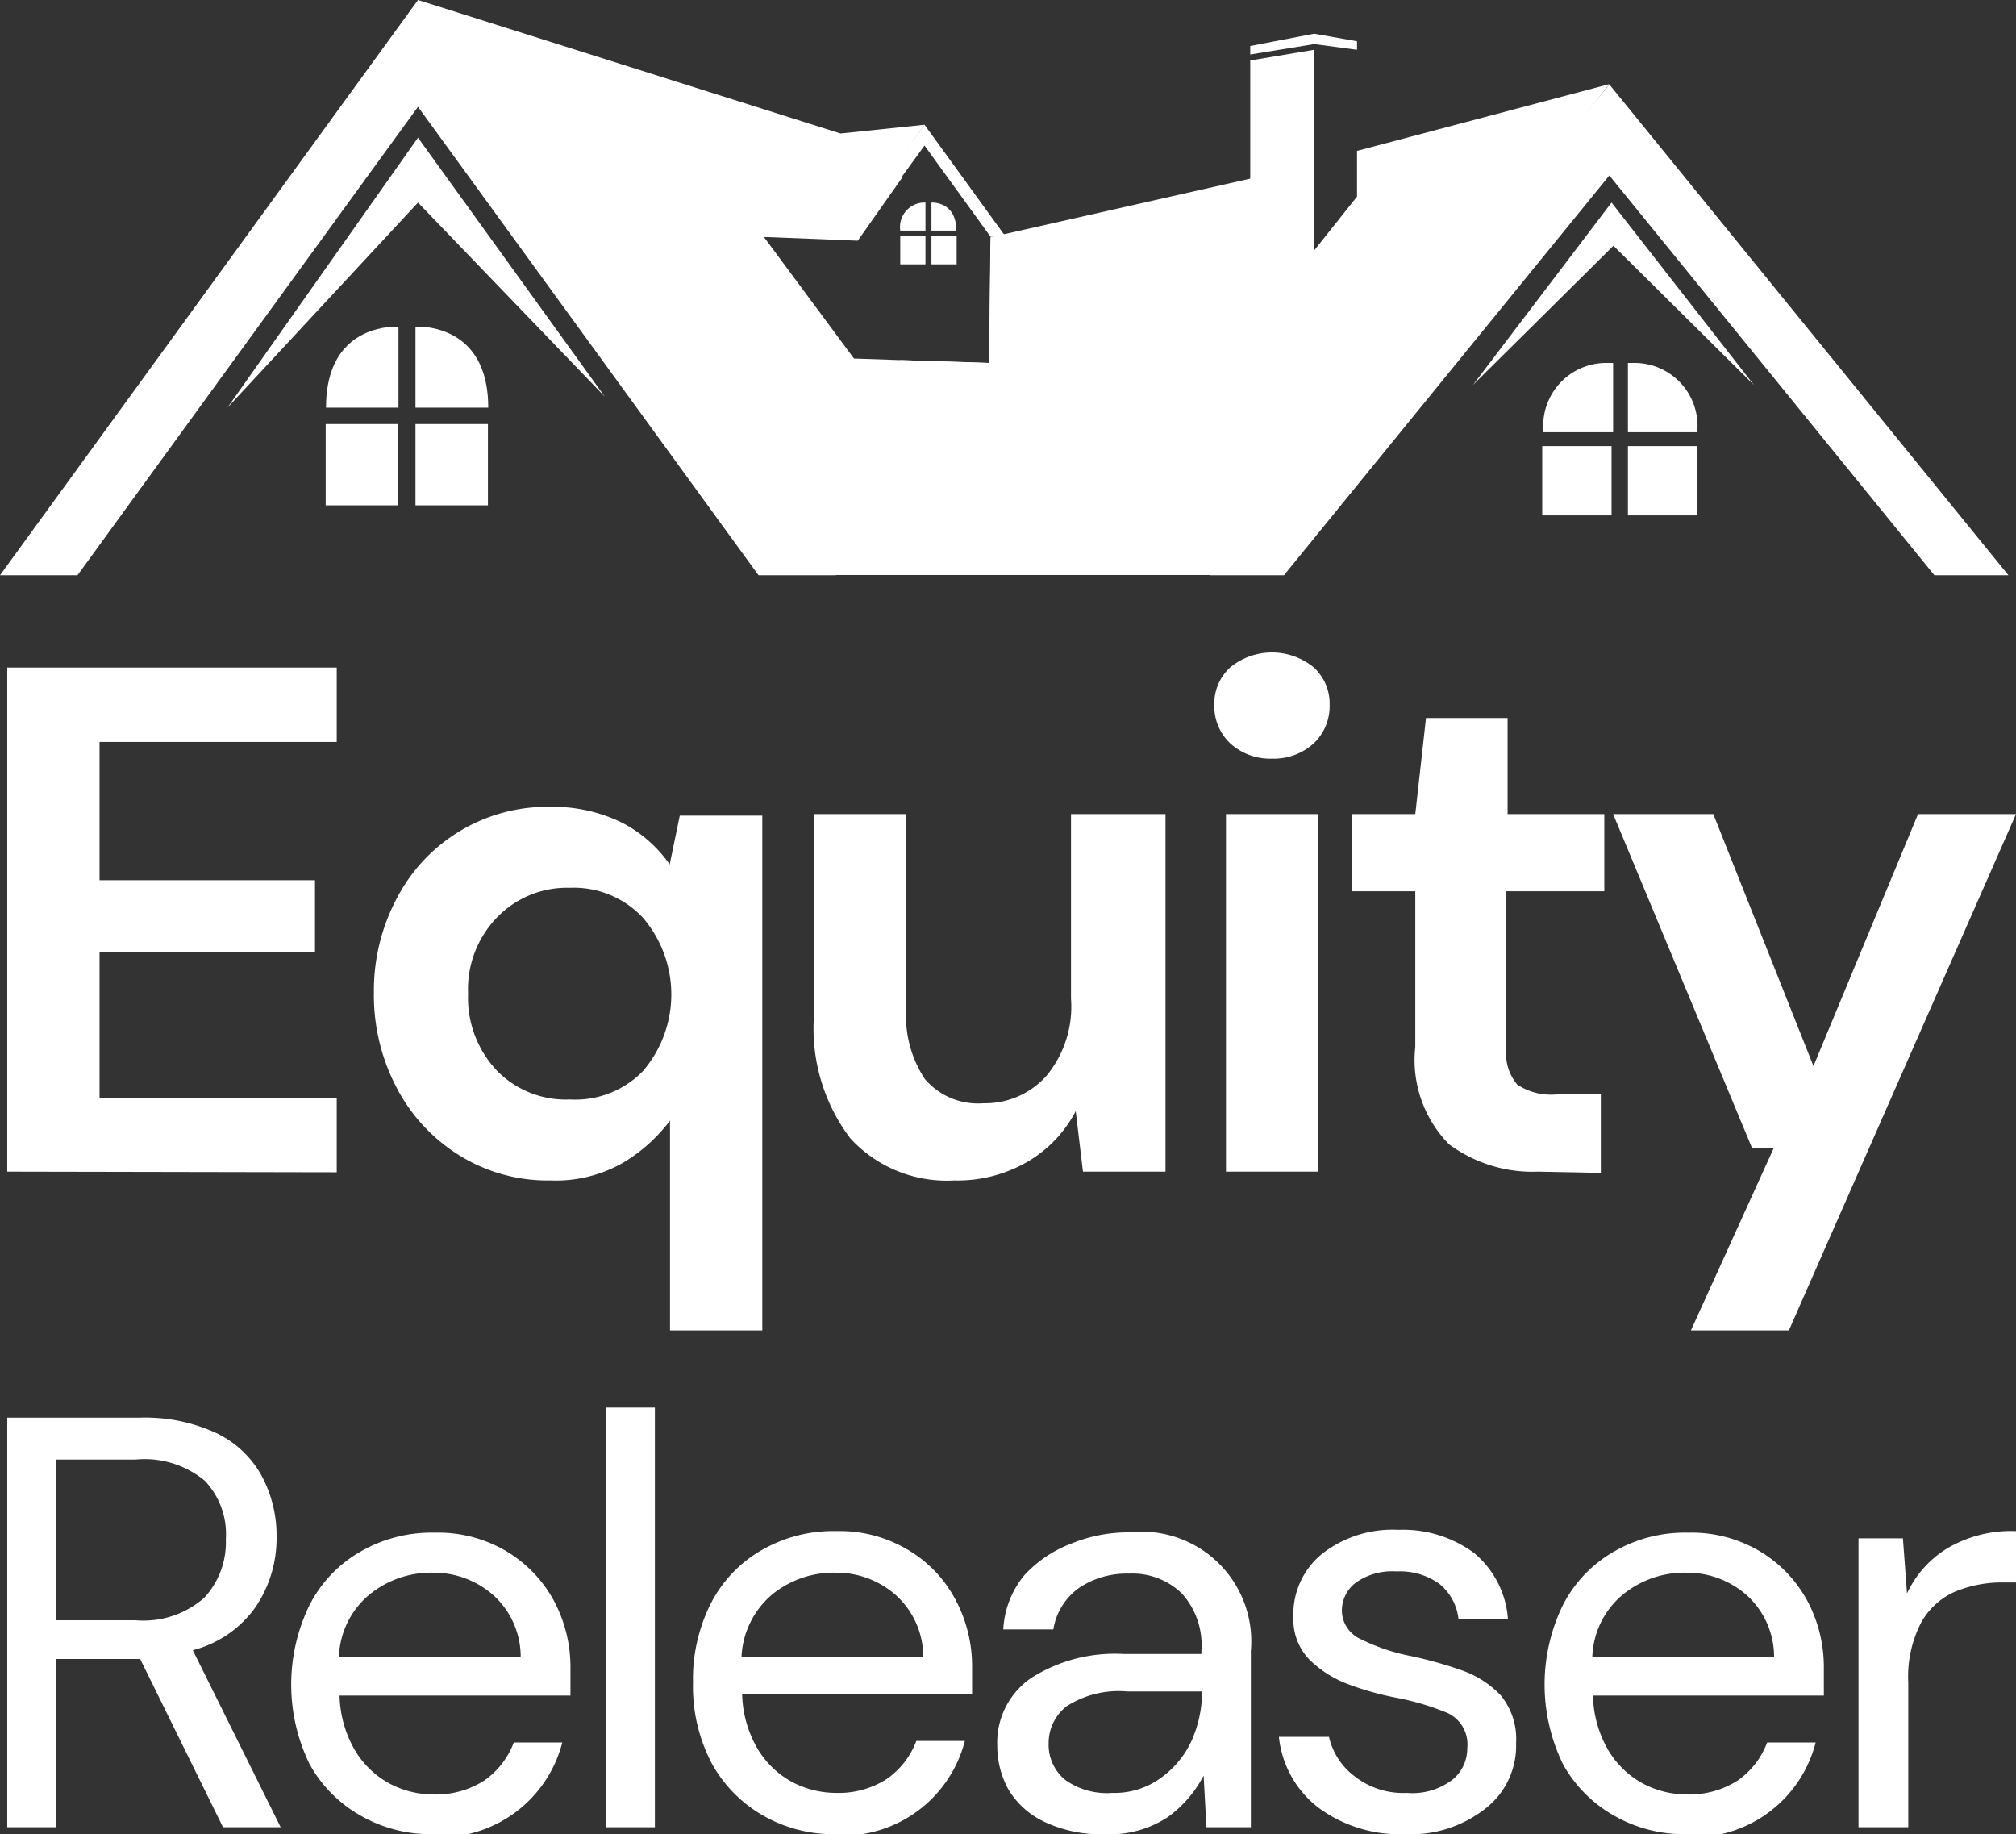 <svg xmlns="http://www.w3.org/2000/svg" viewBox="0 0 64 58.22"><rect x="0" y="0" width="64" height="58.22" fill="#333333" stroke="none"/><title>logo-sml2</title><g id="Layer_2" data-name="Layer 2"><g id="Layer_1-2" data-name="Layer 1"><polygon points="51.09 2.67 45.03 10.41 43.86 11.86 39.08 17.74 38.67 18.25 26.06 18.25 26.13 18.07 28.58 11.43 31.4 11.52 31.45 7.53 39.69 5.67 41.72 5.16 41.72 7.95 43.08 6.24 43.08 4.79 51.09 2.67" style="fill:#fff"/><polygon points="63.76 18.26 61.41 18.26 51.09 5.57 40.76 18.26 38.41 18.26 51.09 2.68 63.76 18.26" style="fill:#fff"/><path d="M53.88,13.72h-2.2v-2.2h.21A2,2,0,0,1,53.88,13.72Z" style="fill:#fff"/><path d="M49,13.72h2.21v-2.2h-.22A2,2,0,0,0,49,13.72Z" style="fill:#fff"/><rect x="48.96" y="14.16" width="2.2" height="2.2" style="fill:#fff"/><rect x="51.68" y="14.16" width="2.2" height="2.2" style="fill:#fff"/><polygon points="41.72 7.95 39.69 8.22 39.69 1.92 41.72 1.58 41.72 7.95" style="fill:#fff"/><polygon points="39.69 1.73 41.72 1.4 43.08 1.58 43.08 1.31 41.72 1.07 39.69 1.46 39.69 1.73" style="fill:#fff"/><polygon points="46.76 12.22 51.16 6.43 55.68 12.22 51.22 7.8 46.76 12.22" style="fill:#fff"/><polygon points="39.46 18.25 39.08 17.74 38.96 17.58 31.72 7.72 31.45 7.53 31.44 7.79 31.4 11.52 28.58 11.43 27.11 11.38 24.25 7.52 27.23 7.64 28.66 5.61 28.35 5.39 26.66 4.23 13.27 0 13.28 0.02 13.27 0 0 18.26 2.46 18.26 13.27 3.39 24.08 18.26 26.54 18.26 26.54 18.25 39.46 18.25" style="fill:#fff"/><path d="M10.35,12.94h2.3V10.37h-.22C11.71,10.43,10.35,10.82,10.35,12.94Z" style="fill:#fff"/><path d="M15.5,12.94H13.19V10.37h.23C14.13,10.43,15.5,10.82,15.5,12.94Z" style="fill:#fff"/><rect x="13.2" y="13.46" width="2.3" height="2.58" transform="translate(28.69 29.5) rotate(180)" style="fill:#fff"/><rect x="10.35" y="13.46" width="2.3" height="2.58" transform="translate(22.99 29.5) rotate(180)" style="fill:#fff"/><polygon points="29.35 3.96 28.11 5.73 27.88 6.06 26.82 7.52 24.25 7.52 26.66 4.24 29.35 3.96" style="fill:#fff"/><polygon points="31.93 7.52 31.45 7.52 29.35 4.62 27.24 7.52 26.77 7.52 29.35 3.96 31.93 7.52" style="fill:#fff"/><path d="M30.36,7.32h-.79V6.43h.07C29.89,6.45,30.36,6.59,30.36,7.32Z" style="fill:#fff"/><path d="M28.58,7.32h.8V6.43H29.3A.78.78,0,0,0,28.58,7.32Z" style="fill:#fff"/><rect x="28.58" y="7.5" width="0.8" height="0.89" style="fill:#fff"/><rect x="29.57" y="7.5" width="0.8" height="0.89" style="fill:#fff"/><polygon points="7.22 12.94 13.27 4.37 19.2 12.59 13.27 6.43 7.22 12.94" style="fill:#fff"/><path d="M.23,37.19v-16H10.69v2.36H3.16v4.39H10v2.29H3.16v4.62h7.53v2.36Z" style="fill:#fff"/><path d="M21.27,42.23V35.57a5.21,5.21,0,0,1-1.46,1.32,4.31,4.31,0,0,1-2.34.58,5.31,5.31,0,0,1-2.86-.78,5.52,5.52,0,0,1-2-2.13,6.31,6.31,0,0,1-.74-3.07,6.23,6.23,0,0,1,.74-3,5.38,5.38,0,0,1,4.85-2.88,5,5,0,0,1,2.24.48,4.16,4.16,0,0,1,1.56,1.35l.32-1.55H24.2V42.23ZM18.09,34.9A3,3,0,0,0,20.41,34a3.74,3.74,0,0,0,0-4.87,3,3,0,0,0-2.32-.95,3.08,3.08,0,0,0-2.31.94,3.27,3.27,0,0,0-.92,2.42,3.37,3.37,0,0,0,.92,2.45A3.06,3.06,0,0,0,18.09,34.9Z" style="fill:#fff"/><path d="M37,25.84V37.19H34.38l-.23-1.92a4,4,0,0,1-1.52,1.6,4.43,4.43,0,0,1-2.34.6A4.16,4.16,0,0,1,27,36.14a5.77,5.77,0,0,1-1.16-3.89V25.84h2.93V32a3.63,3.63,0,0,0,.59,2.25,2.22,2.22,0,0,0,1.86.77,2.61,2.61,0,0,0,2-.87A3.44,3.44,0,0,0,34,31.7V25.84Z" style="fill:#fff"/><path d="M40.38,24.08a1.88,1.88,0,0,1-1.32-.48,1.62,1.62,0,0,1-.51-1.22,1.55,1.55,0,0,1,.51-1.2,2.09,2.09,0,0,1,2.64,0,1.55,1.55,0,0,1,.51,1.2,1.62,1.62,0,0,1-.51,1.22A1.88,1.88,0,0,1,40.38,24.08ZM38.92,37.19V25.84h2.92V37.19Z" style="fill:#fff"/><path d="M48.83,37.19A4.45,4.45,0,0,1,46,36.32a3.81,3.81,0,0,1-1.07-3.09V28.29h-2V25.84h2l.34-3.05h2.59v3.05h3.07v2.45H47.82v5a1.51,1.51,0,0,0,.35,1.14,1.94,1.94,0,0,0,1.23.31h1.42v2.49Z" style="fill:#fff"/><path d="M53.68,42.23l2.63-5.79h-.69l-4.41-10.6h3.18l3.18,8,3.32-8H64L56.79,42.23Z" style="fill:#fff"/><path d="M.23,58v-13H4.42a5.37,5.37,0,0,1,2.47.5,3.22,3.22,0,0,1,1.43,1.37,4,4,0,0,1,.46,1.92,3.88,3.88,0,0,1-.66,2.21,3.5,3.5,0,0,1-2,1.38L8.91,58H7.08L4.45,52.66H1.79V58Zm1.56-6.57H4.3a2.92,2.92,0,0,0,2.19-.72,2.59,2.59,0,0,0,.68-1.85A2.46,2.46,0,0,0,6.5,47a3,3,0,0,0-2.21-.67H1.79Z" style="fill:#fff"/><path d="M13.76,58.22a4.47,4.47,0,0,1-2.33-.6A4.22,4.22,0,0,1,9.83,56a5.76,5.76,0,0,1,0-5.06,4.11,4.11,0,0,1,1.6-1.68,4.5,4.5,0,0,1,2.37-.61,4.24,4.24,0,0,1,2.31.61,4.11,4.11,0,0,1,1.49,1.58,4.47,4.47,0,0,1,.51,2.11v.4c0,.14,0,.29,0,.47H10.78a3.6,3.6,0,0,0,.49,1.74,2.88,2.88,0,0,0,1.09,1.05,3,3,0,0,0,1.4.35,2.85,2.85,0,0,0,1.61-.44,2.58,2.58,0,0,0,.94-1.21h1.54a4,4,0,0,1-4.09,3Zm0-8.3a3.09,3.09,0,0,0-2,.67,2.68,2.68,0,0,0-1,2h5.77a2.64,2.64,0,0,0-.85-1.94A2.86,2.86,0,0,0,13.76,49.92Z" style="fill:#fff"/><path d="M19.23,58V44.68h1.56V58Z" style="fill:#fff"/><path d="M26.54,58.22a4.49,4.49,0,0,1-2.33-.6A4.29,4.29,0,0,1,22.61,56,5.24,5.24,0,0,1,22,53.41a5.32,5.32,0,0,1,.57-2.52,4.11,4.11,0,0,1,1.6-1.68,4.53,4.53,0,0,1,2.38-.61,4.23,4.23,0,0,1,2.3.61,4,4,0,0,1,1.49,1.58,4.48,4.48,0,0,1,.52,2.11c0,.13,0,.27,0,.4s0,.29,0,.47H23.56a3.6,3.6,0,0,0,.49,1.74,2.88,2.88,0,0,0,1.09,1.05,3,3,0,0,0,1.4.35,2.83,2.83,0,0,0,1.61-.44,2.58,2.58,0,0,0,.94-1.21h1.54a4,4,0,0,1-4.09,3Zm0-8.3a3.09,3.09,0,0,0-2,.67,2.75,2.75,0,0,0-1,2h5.77a2.64,2.64,0,0,0-.85-1.94A2.84,2.84,0,0,0,26.54,49.92Z" style="fill:#fff"/><path d="M35.07,58.22a4.16,4.16,0,0,1-1.91-.39,2.64,2.64,0,0,1-1.13-1,2.85,2.85,0,0,1-.37-1.41,2.48,2.48,0,0,1,1.08-2.16,4.94,4.94,0,0,1,2.92-.76h2.48v-.11a2.44,2.44,0,0,0-.63-1.82,2.26,2.26,0,0,0-1.68-.62,2.71,2.71,0,0,0-1.57.45,2,2,0,0,0-.82,1.32H31.85A2.93,2.93,0,0,1,32.52,50,3.88,3.88,0,0,1,34,49a4.77,4.77,0,0,1,1.85-.36,3.48,3.48,0,0,1,3.86,3.76V58H38.3l-.09-1.64a3.76,3.76,0,0,1-1.14,1.32A3.34,3.34,0,0,1,35.07,58.22Zm.24-1.31a2.49,2.49,0,0,0,1.52-.46,3,3,0,0,0,1-1.2,3.83,3.83,0,0,0,.33-1.56v0H35.79a3.06,3.06,0,0,0-1.93.47,1.48,1.48,0,0,0-.57,1.18,1.44,1.44,0,0,0,.53,1.16A2.28,2.28,0,0,0,35.31,56.91Z" style="fill:#fff"/><path d="M44.61,58.22a4.36,4.36,0,0,1-2.74-.83,3.25,3.25,0,0,1-1.27-2.26h1.59A2.17,2.17,0,0,0,43,56.38a2.5,2.5,0,0,0,1.67.53,2.08,2.08,0,0,0,1.44-.42,1.27,1.27,0,0,0,.47-1,1.1,1.1,0,0,0-.61-1.11,8.34,8.34,0,0,0-1.69-.5,9.42,9.42,0,0,1-1.48-.42,3.52,3.52,0,0,1-1.24-.79,1.83,1.83,0,0,1-.5-1.34,2.47,2.47,0,0,1,.9-2,3.63,3.63,0,0,1,2.43-.77,3.81,3.81,0,0,1,2.4.73,3,3,0,0,1,1.08,2.09H46.3a1.67,1.67,0,0,0-.61-1.11,2.16,2.16,0,0,0-1.36-.39,2,2,0,0,0-1.28.35,1.11,1.11,0,0,0-.45.92,1,1,0,0,0,.58.87,6.26,6.26,0,0,0,1.58.54,12.77,12.77,0,0,1,1.62.45,3.14,3.14,0,0,1,1.26.8,2.19,2.19,0,0,1,.49,1.52,2.52,2.52,0,0,1-.94,2.05A3.83,3.83,0,0,1,44.61,58.22Z" style="fill:#fff"/><path d="M53.55,58.22a4.47,4.47,0,0,1-2.33-.6A4.22,4.22,0,0,1,49.62,56a5.76,5.76,0,0,1,0-5.06,4.11,4.11,0,0,1,1.6-1.68,4.5,4.5,0,0,1,2.37-.61,4.24,4.24,0,0,1,2.31.61,4.11,4.11,0,0,1,1.49,1.58,4.47,4.47,0,0,1,.51,2.11v.4c0,.14,0,.29,0,.47H50.57a3.6,3.6,0,0,0,.49,1.74,2.88,2.88,0,0,0,1.09,1.05,3,3,0,0,0,1.4.35,2.85,2.85,0,0,0,1.61-.44,2.58,2.58,0,0,0,.94-1.21h1.54a4,4,0,0,1-4.09,3Zm0-8.3a3.09,3.09,0,0,0-2,.67,2.68,2.68,0,0,0-1,2h5.77a2.64,2.64,0,0,0-.85-1.94A2.86,2.86,0,0,0,53.55,49.92Z" style="fill:#fff"/><path d="M59,58V48.83h1.41l.13,1.75a3.32,3.32,0,0,1,1.29-1.44A4,4,0,0,1,64,48.6v1.63h-.43a3.89,3.89,0,0,0-1.5.29,2.27,2.27,0,0,0-1.09,1,3.74,3.74,0,0,0-.4,1.89V58Z" style="fill:#fff"/></g></g></svg>